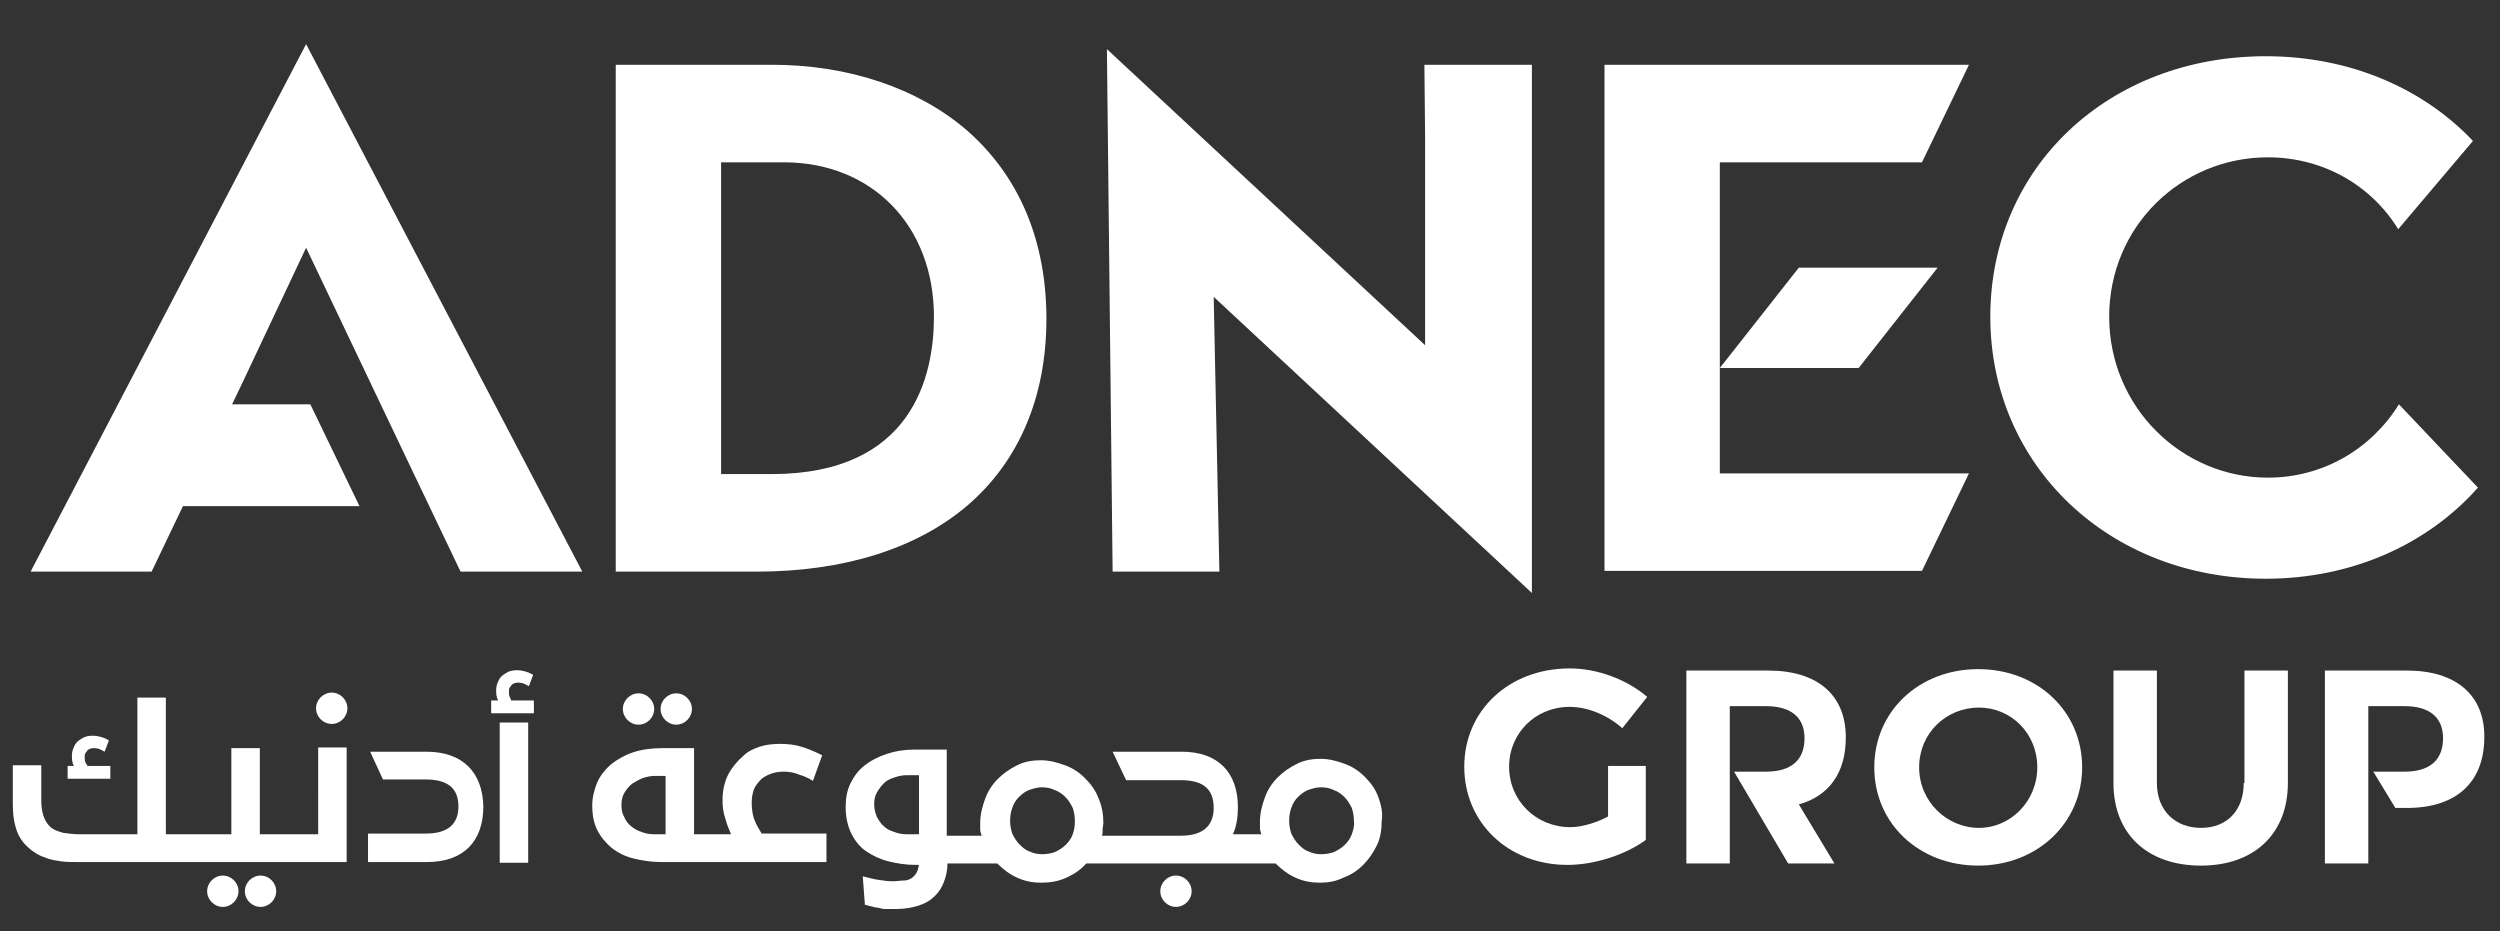 <?xml version="1.0" encoding="utf-8"?>
<!-- Generator: Adobe Illustrator 26.4.1, SVG Export Plug-In . SVG Version: 6.00 Build 0)  -->
<svg version="1.1" id="Layer_1" xmlns="http://www.w3.org/2000/svg" xmlns:xlink="http://www.w3.org/1999/xlink" x="0px" y="0px"
	 viewBox="0 0 351.2 130.8" style="enable-background:new 0 0 351.2 130.8;" xml:space="preserve">
<rect x="0" y="0" width="351.2" height="130.8" fill="#333333" stroke="none"/>
<style type="text/css">
	.st0{fill:#FFFFFF;}
</style>
<g>
	<polygon class="st0" points="272.2,37.6 252.7,37.6 241.6,51.7 261.1,51.7 	"/>
	<polygon class="st0" points="225.4,9.1 225.4,80.2 270,80.2 276.6,66.5 241.6,66.5 241.6,22.8 270,22.8 276.6,9.1 	"/>
	<g>
		<path class="st0" d="M131.2,44.5c0,8.3-3,22.1-22.8,22.1h-7.1V22.8h8.8C122.5,22.8,131.2,31.7,131.2,44.5 M135.7,18.2
			c-6.8-5.8-16.5-9.1-27.2-9.1h-22v71.2h19.8c12.2,0,22.4-3.2,29.5-9.2c7.3-6.2,11.2-15.3,11.2-26.3C147,33.7,143.1,24.6,135.7,18.2
			"/>
	</g>
	<polygon class="st0" points="43,6.2 4.3,80.3 21.3,80.3 25.7,71.1 50.5,71.1 43.6,56.8 32.6,56.8 33.9,54.1 43,34.8 58.2,66.7 
		64.7,80.3 81.8,80.3 	"/>
	<g>
		<path class="st0" d="M337,56.8c-3.9,6.3-10.7,10.3-18.4,10.3c-12.1,0-22.3-9.9-22.3-22.6c0-12.7,10.1-22.4,22.3-22.4
			c7.7,0,14.5,3.9,18.3,10.1l10.5-12.4c-7-7.4-17.3-11.9-29.1-11.9c-22.1,0-38.7,15.6-38.7,36.6c0,20.9,16.7,36.8,38.7,36.8
			c12.2,0,22.8-4.9,29.8-12.8L337,56.8z"/>
	</g>
	<polygon class="st0" points="215.2,83.3 215.2,9.1 200.1,9.1 200.2,19.5 200.2,48.5 155.5,6.9 156.3,80.3 171.3,80.3 170.5,41.7 	
		"/>
	<g>
		<path class="st0" d="M220.5,99.3c2.6,0,5.4,1.2,7.4,3l3.5-4.4c-2.8-2.4-6.9-4-10.9-4c-8.5,0-14.8,5.9-14.8,13.8
			c0,7.9,6.2,13.8,14.5,13.8c3.8,0,8.1-1.4,11-3.5v-10.4h-5.3v7.1c-1.7,0.9-3.7,1.5-5.3,1.5c-4.8,0-8.6-3.7-8.6-8.5
			C212,103,215.7,99.3,220.5,99.3z"/>
		<path class="st0" d="M277.9,94c-8.3,0-14.6,5.9-14.6,13.8c0,7.9,6.3,13.8,14.6,13.8c8.3,0,14.6-6,14.6-13.8
			C292.5,99.9,286.2,94,277.9,94z M278,116.3c-4.5,0-8.4-3.7-8.4-8.5c0-4.8,3.8-8.4,8.4-8.4c4.5,0,8.2,3.6,8.2,8.4
			C286.2,112.5,282.5,116.3,278,116.3z"/>
		<path class="st0" d="M315.2,110c0,3.9-2.4,6.3-6,6.3c-3.6,0-6.2-2.4-6.2-6.3V94.2h-6.1V110c0,7.2,4.8,11.6,12.3,11.6
			c7.5,0,12.2-4.5,12.2-11.6V94.2h-6.1V110z"/>
		<path class="st0" d="M338.1,94.2h-11.5v27.1h6.1v-4.5v-10.4v-7.2h5.1c3.4,0,5.4,1.5,5.4,4.5c0,3.1-1.9,4.7-5.4,4.7h-4.4l3.1,5.1
			c0.4,0,1.8,0,1.9,0c6.8-0.1,10.6-3.7,10.6-10C349,97.6,345,94.2,338.1,94.2z"/>
		<path class="st0" d="M259.3,103.6c0-6-4-9.4-10.9-9.4h-11.5v27.1h6.1v-4.5v-10.4v-7.2h5.1c3.4,0,5.4,1.5,5.4,4.5
			c0,3.1-1.9,4.7-5.4,4.7h-4.4l-0.1,0l7.6,12.9h6.5l-5-8.3C257,111.8,259.3,108.5,259.3,103.6z"/>
	</g>
	<g>
		<path class="st0" d="M59.9,105.6h-7.9l1.8,3.9h6c3.3,0,4.6,1.4,4.6,3.8c0,2.4-1.4,3.8-4.6,3.8h-8.1v4h8.3c5.1,0,7.9-2.9,7.9-7.8
			C67.8,108.5,65,105.6,59.9,105.6z"/>
		<rect x="70.2" y="101.5" class="st0" width="4" height="19.7"/>
		<path class="st0" d="M106,115.2c-0.3-0.7-0.4-1.6-0.4-2.5c0-0.6,0.1-1.2,0.3-1.8c0.2-0.5,0.6-1,1.1-1.5c0.8-0.6,1.8-1,3.1-1
			c0.7,0,1.4,0.1,2.1,0.4c0.7,0.2,1.4,0.5,2,0.9l1.3-3.6c-1-0.5-1.9-0.9-2.9-1.2c-1-0.3-2-0.4-3-0.4c-1,0-2,0.1-2.9,0.4
			c-0.9,0.3-1.7,0.7-2.3,1.3c-0.8,0.7-1.5,1.5-2.1,2.6c-0.5,1-0.8,2.2-0.8,3.6c0,0.9,0.1,1.8,0.4,2.6c0.2,0.8,0.5,1.5,0.8,2.2h-2.6
			h-0.5h-2.1v-12.1H93c-1.5,0-2.9,0.2-4.1,0.6c-1.2,0.4-2.2,1-3.1,1.7c-0.8,0.7-1.5,1.6-1.9,2.5c-0.4,1-0.7,2.1-0.7,3.2
			c0,1.4,0.2,2.5,0.7,3.5c0.5,1,1.2,1.8,2,2.5c0.9,0.7,1.9,1.2,3.1,1.5c1.2,0.3,2.5,0.5,3.9,0.5h6.7h0.5h16v-4h-9.1
			C106.7,116.6,106.3,116,106,115.2z M93.6,117.2h-1.7c-0.6,0-1.2-0.1-1.7-0.3c-0.6-0.2-1-0.4-1.5-0.8c-0.4-0.3-0.8-0.8-1-1.3
			c-0.3-0.5-0.4-1.1-0.4-1.7c0-0.6,0.1-1.2,0.4-1.7c0.3-0.5,0.6-0.9,1.1-1.3c0.5-0.3,1-0.6,1.5-0.8c0.6-0.2,1.2-0.3,1.7-0.3h1.5
			V117.2z"/>
		<path class="st0" d="M193.6,111.9c-0.4-1.1-1.1-2-1.9-2.8c-0.8-0.8-1.7-1.4-2.8-1.8c-1.1-0.4-2.2-0.7-3.4-0.7
			c-1.2,0-2.3,0.2-3.3,0.7c-1,0.5-1.9,1.1-2.7,1.9c-0.8,0.8-1.4,1.7-1.8,2.8c-0.4,1.1-0.7,2.2-0.7,3.4c0,0.3,0,0.6,0,0.9
			c0,0.3,0.1,0.6,0.2,0.9H175v0h-1.8c0,0,0,0,0,0c0.5-1.1,0.7-2.4,0.7-3.8c0-4.9-2.8-7.8-7.9-7.8h-9.7l1.9,4h7.7
			c3.3,0,4.6,1.4,4.6,3.9c0,2.4-1.4,3.9-4.6,3.9h-9.5v0h-1.6c0.1-0.3,0.1-0.6,0.1-0.9c0-0.3,0.1-0.6,0.1-0.9c0-1.2-0.2-2.4-0.7-3.5
			c-0.4-1.1-1.1-2-1.9-2.8c-0.8-0.8-1.7-1.4-2.8-1.8c-1.1-0.4-2.2-0.7-3.4-0.7c-1.2,0-2.3,0.2-3.3,0.7c-1,0.5-1.9,1.1-2.7,1.9
			c-0.8,0.8-1.4,1.7-1.8,2.8c-0.4,1.1-0.7,2.2-0.7,3.4c0,0.3,0,0.6,0,0.9c0,0.3,0.1,0.6,0.2,0.9h-2.8v0h-2.1l0-12.1h-4.5
			c-1.4,0-2.7,0.2-3.9,0.6c-1.2,0.4-2.2,0.9-3.1,1.6c-0.9,0.7-1.5,1.5-2,2.5c-0.5,1-0.7,2.1-0.7,3.4c0,1.4,0.3,2.7,0.8,3.7
			c0.5,1,1.2,1.9,2.1,2.5c0.9,0.6,1.9,1.1,3.1,1.4c1.2,0.3,2.5,0.5,3.8,0.5h0.5c-0.1,0.5-0.2,0.9-0.4,1.2c-0.2,0.3-0.4,0.5-0.7,0.7
			c-0.3,0.2-0.7,0.3-1.1,0.3c-0.4,0-0.9,0.1-1.5,0.1c-0.7,0-1.3-0.1-2-0.2c-0.7-0.1-1.4-0.3-2.2-0.5l0.3,4l1.2,0.3
			c0.3,0.1,0.7,0.1,1,0.2c0.3,0.1,0.6,0.1,1,0.1c0.3,0,0.7,0,1.1,0c1.3,0,2.4-0.2,3.3-0.5c0.9-0.3,1.6-0.7,2.2-1.3
			c0.6-0.6,1-1.2,1.3-2c0.3-0.8,0.5-1.6,0.5-2.6h2.7v0h4.3c0.8,0.8,1.7,1.5,2.8,2c1.1,0.5,2.2,0.7,3.4,0.7c1.2,0,2.4-0.2,3.5-0.7
			c1.1-0.5,2-1.1,2.8-2h5.3v0h8.1c0,0,0,0,0,0h8.3v0h4.9c0.8,0.8,1.7,1.5,2.8,2c1.1,0.5,2.2,0.7,3.4,0.7c1.2,0,2.3-0.2,3.3-0.7
			c1.1-0.4,2-1,2.8-1.8c0.8-0.8,1.4-1.7,1.9-2.7c0.5-1,0.7-2.2,0.7-3.4C194.3,114.1,194,113,193.6,111.9z M129.2,117.2h-1.7
			c-0.7,0-1.3-0.1-1.8-0.3c-0.6-0.2-1.1-0.4-1.5-0.8c-0.4-0.3-0.7-0.8-1-1.3c-0.2-0.5-0.4-1.1-0.4-1.8c0-0.6,0.1-1.2,0.4-1.7
			c0.3-0.5,0.6-0.9,1-1.3c0.4-0.4,0.9-0.6,1.5-0.8c0.6-0.2,1.1-0.3,1.7-0.3h1.7V117.2z M150.7,117.2c-0.2,0.6-0.6,1.1-1,1.5
			c-0.4,0.4-0.9,0.7-1.5,1c-0.6,0.2-1.2,0.3-1.8,0.3c-0.6,0-1.2-0.1-1.8-0.4c-0.6-0.2-1-0.6-1.4-1c-0.4-0.4-0.7-0.9-1-1.5
			c-0.2-0.6-0.3-1.2-0.3-1.8c0-0.6,0.1-1.3,0.3-1.8c0.2-0.6,0.5-1.1,0.9-1.5c0.4-0.4,0.9-0.8,1.4-1c0.6-0.2,1.2-0.4,1.8-0.4
			c0.7,0,1.3,0.1,1.9,0.4c0.6,0.2,1.1,0.6,1.5,1c0.4,0.4,0.7,0.9,1,1.5c0.2,0.6,0.3,1.2,0.3,1.9C151,116,150.9,116.6,150.7,117.2z
			 M189.9,117.2c-0.2,0.6-0.6,1.1-1,1.5c-0.4,0.4-0.9,0.7-1.5,1c-0.6,0.2-1.2,0.3-1.8,0.3c-0.6,0-1.2-0.1-1.8-0.4
			c-0.6-0.2-1-0.6-1.4-1c-0.4-0.4-0.7-0.9-1-1.5c-0.2-0.6-0.3-1.2-0.3-1.8c0-0.6,0.1-1.3,0.3-1.8c0.2-0.6,0.5-1.1,0.9-1.5
			c0.4-0.4,0.9-0.8,1.4-1c0.6-0.2,1.2-0.4,1.8-0.4c0.7,0,1.3,0.1,1.9,0.4c0.6,0.2,1.1,0.6,1.5,1c0.4,0.4,0.7,0.9,1,1.5
			c0.2,0.6,0.3,1.2,0.3,1.9C190.3,116,190.1,116.6,189.9,117.2z"/>
		<path class="st0" d="M71.6,97.9c-0.1-0.2-0.1-0.5-0.1-0.8c0-0.2,0-0.4,0.1-0.5c0.1-0.1,0.2-0.3,0.3-0.4c0.3-0.3,0.9-0.4,1.6-0.2
			c0.2,0.1,0.5,0.2,0.6,0.3l0.2,0.1l0.6-1.6l-0.2-0.1c-0.3-0.2-0.7-0.3-1-0.4c-0.7-0.2-1.5-0.2-2.1,0c-0.3,0.1-0.6,0.3-0.9,0.5
			c-0.3,0.2-0.6,0.6-0.7,0.9c-0.2,0.4-0.3,0.8-0.3,1.3c0,0.3,0,0.6,0.1,0.9c0,0.2,0.1,0.3,0.2,0.5H69v1.8h6v-1.8h-3.2
			C71.8,98.3,71.7,98.1,71.6,97.9z"/>
		<path class="st0" d="M165.2,123c-1.2,0-2.2,1-2.2,2.2c0,1.2,1,2.2,2.2,2.2c1.2,0,2.2-1,2.2-2.2C167.4,124,166.4,123,165.2,123z"/>
		<path class="st0" d="M15.5,107.6h-3.2c-0.1-0.2-0.2-0.3-0.3-0.5c-0.1-0.2-0.1-0.5-0.1-0.8c0-0.2,0-0.4,0.1-0.5
			c0.1-0.1,0.2-0.3,0.3-0.4c0.3-0.3,0.9-0.4,1.6-0.2c0.2,0.1,0.5,0.2,0.6,0.3l0.2,0.1l0.6-1.6l-0.2-0.1c-0.3-0.2-0.7-0.3-1-0.4
			c-0.7-0.2-1.5-0.2-2.1,0c-0.3,0.1-0.6,0.3-0.9,0.5c-0.3,0.2-0.6,0.6-0.7,0.9c-0.2,0.4-0.3,0.8-0.3,1.3c0,0.3,0,0.6,0.1,0.9
			c0,0.2,0.1,0.3,0.2,0.5H9.5v1.8h6V107.6z"/>
		<path class="st0" d="M36.6,123c-1.2,0-2.2,1-2.2,2.2c0,1.2,1,2.2,2.2,2.2c1.2,0,2.2-1,2.2-2.2C38.8,124,37.8,123,36.6,123z"/>
		<path class="st0" d="M31.3,123c-1.2,0-2.2,1-2.2,2.2c0,1.2,1,2.2,2.2,2.2c1.2,0,2.2-1,2.2-2.2C33.5,124,32.5,123,31.3,123z"/>
		<path class="st0" d="M95,101.8c1.2,0,2.2-1,2.2-2.2c0-1.2-1-2.2-2.2-2.2c-1.2,0-2.2,1-2.2,2.2C92.8,100.8,93.8,101.8,95,101.8z"/>
		<path class="st0" d="M89.7,101.8c1.2,0,2.2-1,2.2-2.2c0-1.2-1-2.2-2.2-2.2c-1.2,0-2.2,1-2.2,2.2C87.5,100.8,88.5,101.8,89.7,101.8
			z"/>
		<path class="st0" d="M46.6,97.3c-1.2,0-2.2,1-2.2,2.2c0,1.2,1,2.2,2.2,2.2c1.2,0,2.2-1,2.2-2.2C48.8,98.3,47.8,97.3,46.6,97.3z"/>
		<path class="st0" d="M44.8,117.2h-3h-0.6h-4.7v-12.1h-4v12.1h-6.1v0h-3.1V98h-4v19.2h-8c-0.9,0-1.7-0.1-2.4-0.2
			c-0.7-0.2-1.4-0.4-1.9-0.9c-0.4-0.4-0.7-0.9-0.9-1.5c-0.2-0.6-0.3-1.3-0.3-2.2v-4.9h-4v5.4c0,1.2,0.1,2.3,0.4,3.3
			c0.3,1.1,0.8,1.9,1.5,2.6c0.4,0.4,0.9,0.8,1.4,1.1c0.5,0.3,1,0.5,1.6,0.7c0.6,0.2,1.2,0.3,1.9,0.4c0.7,0.1,1.5,0.1,2.3,0.1h15.1v0
			h15.1h0.6h7v-16.1h-4V117.2z"/>
	</g>
</g>
</svg>
